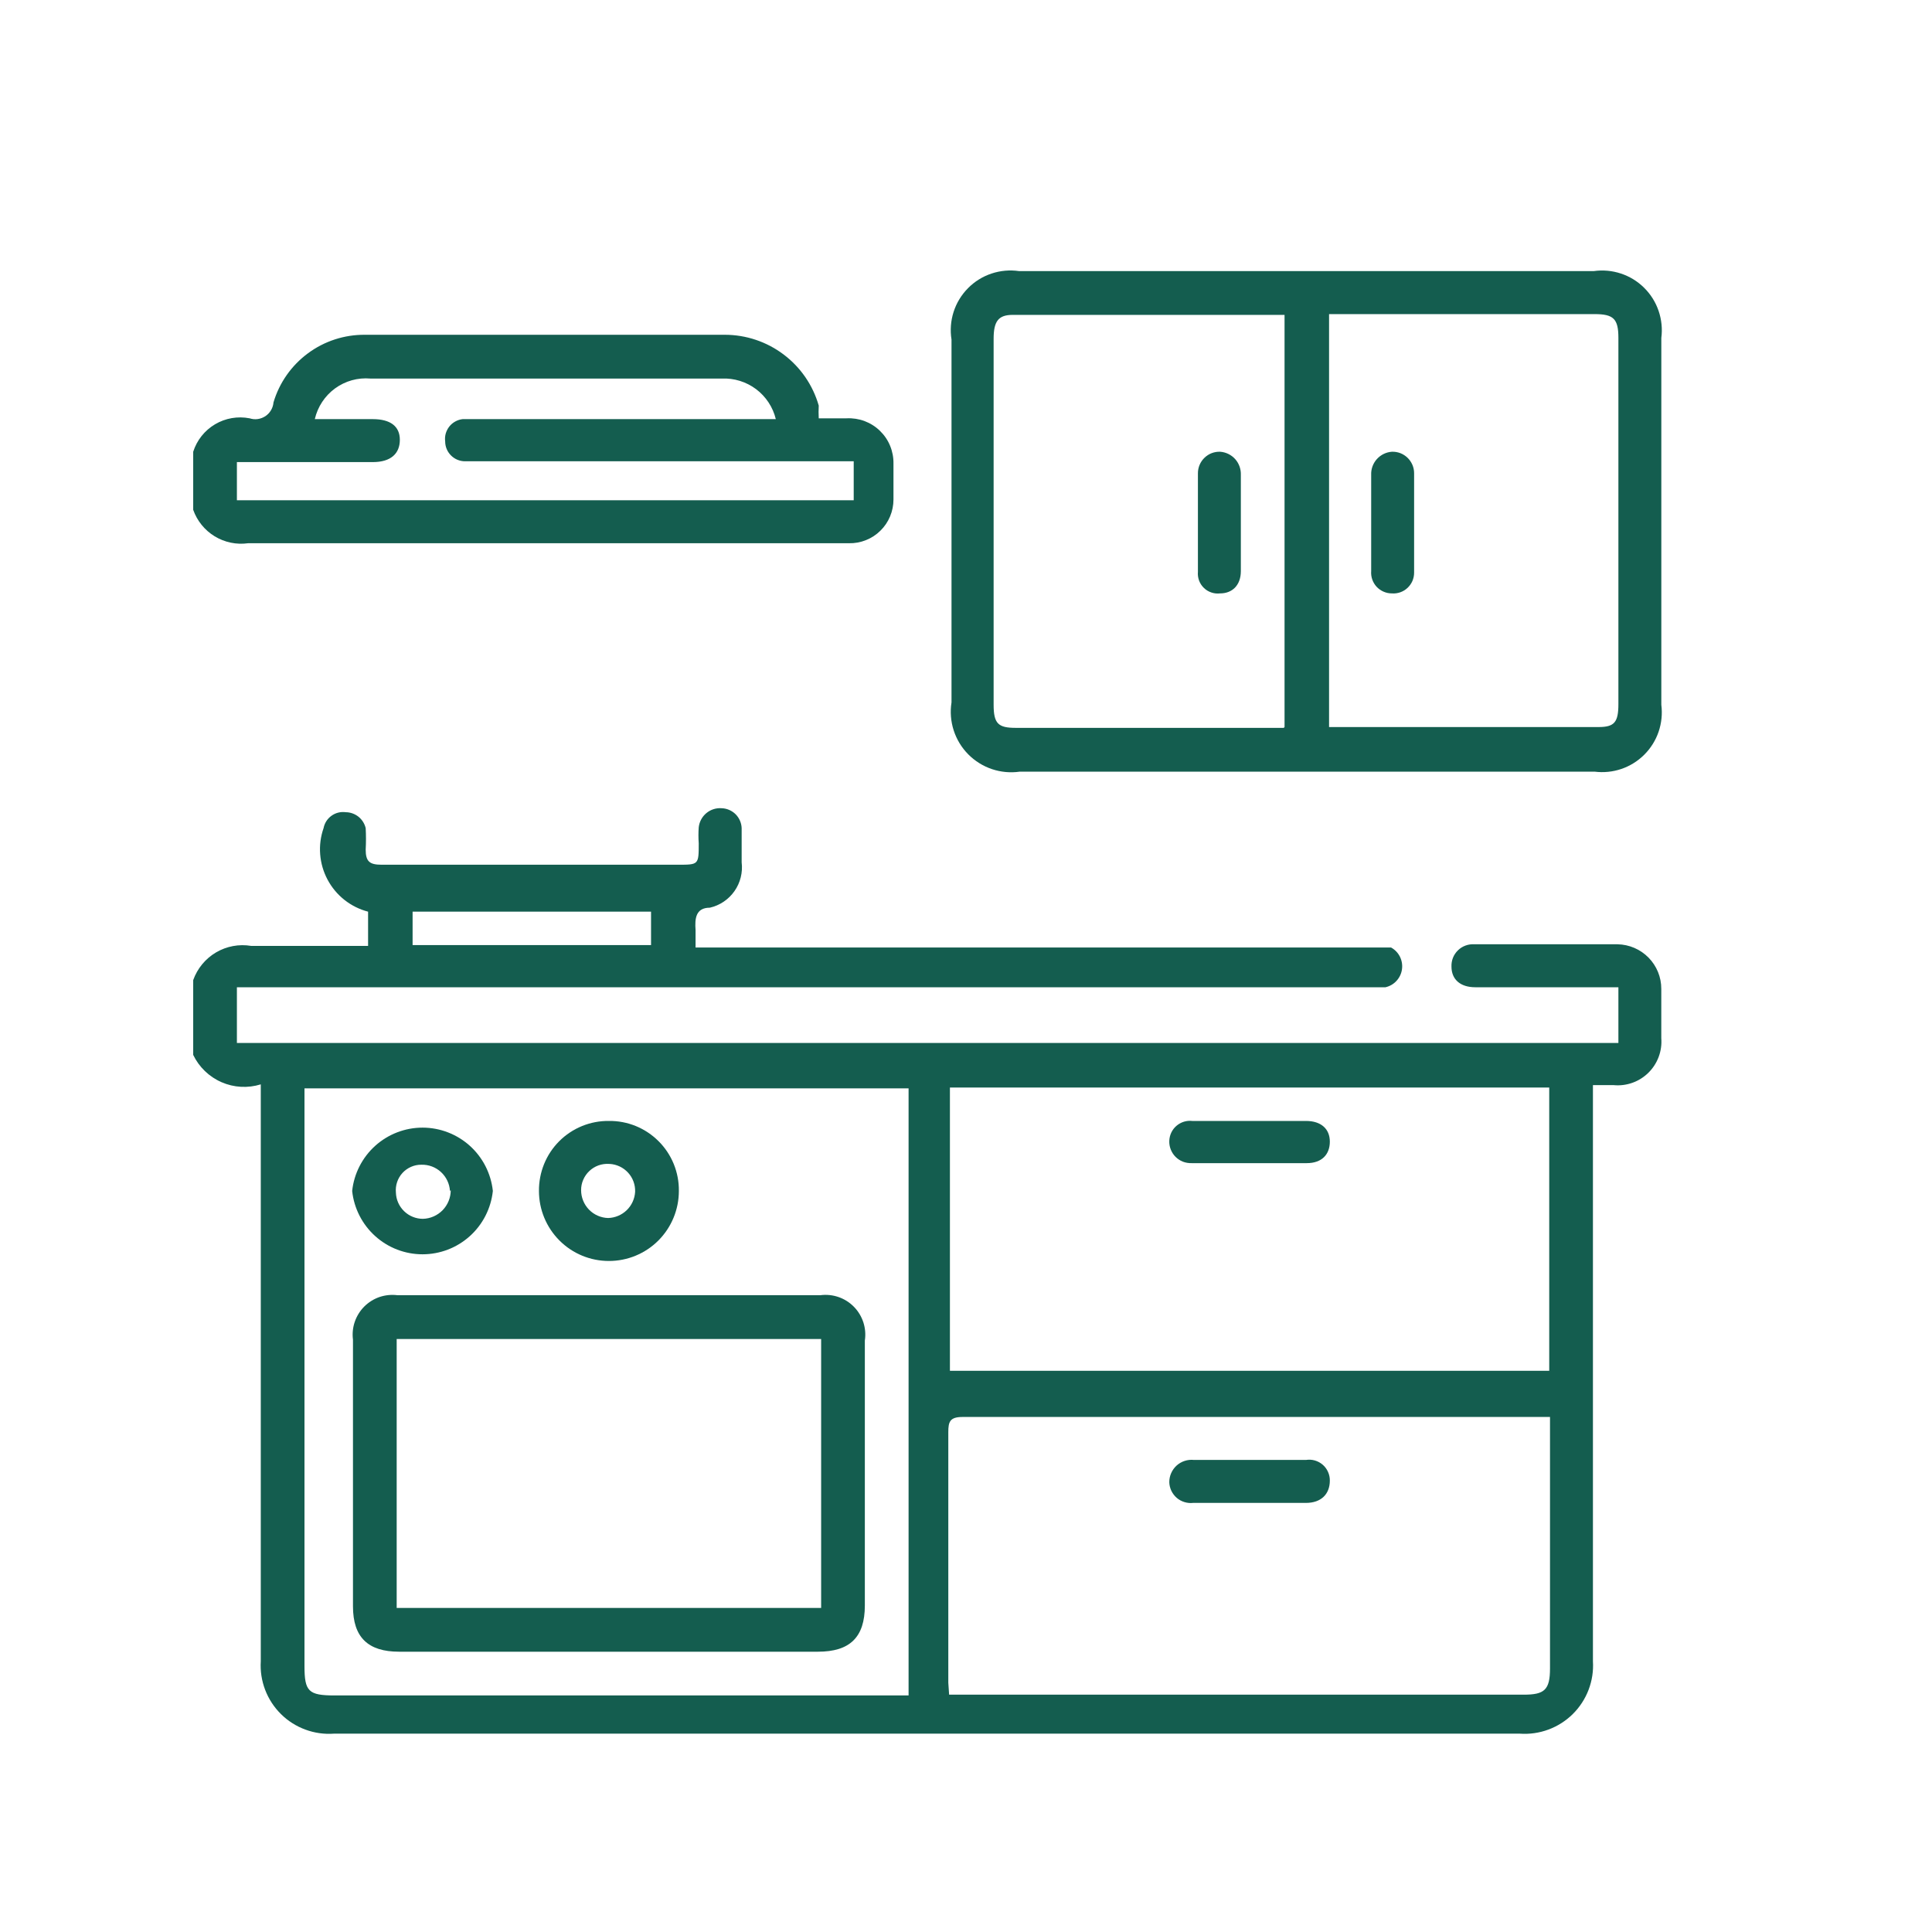 <svg width="50" height="50" viewBox="0 0 50 50" fill="none" xmlns="http://www.w3.org/2000/svg">
<path d="M5 25.365C5.107 25.064 5.316 24.811 5.59 24.649C5.865 24.487 6.187 24.427 6.502 24.48H9.526V23.594C9.303 23.536 9.095 23.432 8.915 23.29C8.734 23.147 8.585 22.968 8.477 22.765C8.369 22.562 8.304 22.339 8.286 22.109C8.268 21.88 8.298 21.649 8.374 21.432C8.399 21.302 8.472 21.188 8.58 21.111C8.687 21.034 8.819 21.002 8.95 21.02C9.069 21.021 9.184 21.063 9.278 21.137C9.371 21.212 9.436 21.316 9.464 21.432C9.474 21.617 9.474 21.803 9.464 21.988C9.464 22.297 9.567 22.379 9.875 22.379H17.548C18.083 22.379 18.083 22.379 18.083 21.823C18.073 21.686 18.073 21.548 18.083 21.411C18.099 21.267 18.17 21.135 18.281 21.043C18.392 20.951 18.535 20.905 18.68 20.917C18.814 20.922 18.942 20.978 19.038 21.073C19.133 21.169 19.189 21.297 19.194 21.432C19.194 21.741 19.194 22.029 19.194 22.317C19.226 22.58 19.16 22.846 19.008 23.062C18.856 23.279 18.629 23.432 18.371 23.491C18.001 23.491 17.98 23.779 18.001 24.068V24.521H36C36.099 24.575 36.179 24.658 36.23 24.759C36.28 24.86 36.299 24.974 36.283 25.085C36.268 25.197 36.218 25.301 36.142 25.384C36.066 25.468 35.966 25.525 35.856 25.55H6.131V26.992H41.884V25.55H38.181C37.79 25.55 37.564 25.345 37.564 25.015C37.561 24.937 37.574 24.859 37.603 24.786C37.632 24.713 37.677 24.647 37.733 24.593C37.789 24.538 37.856 24.497 37.93 24.47C38.004 24.443 38.082 24.433 38.16 24.438H41.863C42.165 24.444 42.453 24.568 42.664 24.783C42.876 24.999 42.995 25.289 42.994 25.592V26.868C43.007 27.033 42.984 27.198 42.926 27.353C42.868 27.508 42.777 27.648 42.66 27.763C42.542 27.879 42.401 27.968 42.245 28.023C42.09 28.078 41.924 28.099 41.76 28.083H41.225V28.578C41.225 33.417 41.225 38.256 41.225 42.993C41.241 43.245 41.202 43.497 41.112 43.733C41.022 43.968 40.883 44.182 40.704 44.359C40.524 44.537 40.309 44.674 40.073 44.761C39.837 44.849 39.584 44.885 39.333 44.867H8.641C8.39 44.885 8.137 44.849 7.901 44.761C7.664 44.674 7.449 44.537 7.27 44.359C7.091 44.182 6.952 43.968 6.862 43.733C6.772 43.497 6.733 43.245 6.749 42.993C6.749 38.153 6.749 33.314 6.749 28.578V28.063C6.414 28.167 6.054 28.147 5.733 28.007C5.412 27.867 5.152 27.616 5 27.301V25.365ZM40.094 28.145H24.584V35.476H40.094V28.145ZM24.563 43.858H39.436C39.971 43.858 40.114 43.734 40.114 43.178V37C40.114 37 40.114 36.794 40.114 36.671H24.913C24.584 36.671 24.542 36.794 24.542 37.062C24.542 39.121 24.542 41.387 24.542 43.549L24.563 43.858ZM23.514 43.878V28.166H7.88V43.116C7.88 43.775 7.983 43.878 8.662 43.878H23.514ZM10.678 24.459H16.849V23.594H10.678V24.459Z" fill="#145D4F"/>
<path d="M5 11.691C5.095 11.393 5.296 11.14 5.566 10.98C5.835 10.821 6.153 10.766 6.461 10.826C6.528 10.848 6.6 10.855 6.671 10.845C6.742 10.835 6.809 10.809 6.869 10.77C6.928 10.73 6.978 10.678 7.014 10.616C7.05 10.555 7.072 10.486 7.078 10.414C7.229 9.905 7.542 9.46 7.969 9.144C8.395 8.828 8.913 8.66 9.443 8.664C12.543 8.664 15.649 8.664 18.762 8.664C19.31 8.665 19.843 8.844 20.281 9.175C20.719 9.505 21.038 9.969 21.189 10.497C21.183 10.607 21.183 10.717 21.189 10.826H21.909C22.067 10.818 22.226 10.842 22.374 10.897C22.522 10.953 22.658 11.038 22.772 11.149C22.886 11.259 22.976 11.391 23.036 11.538C23.096 11.684 23.126 11.842 23.123 12V12.927C23.123 13.077 23.093 13.226 23.035 13.365C22.977 13.504 22.892 13.63 22.784 13.735C22.677 13.841 22.55 13.924 22.41 13.979C22.271 14.035 22.121 14.062 21.971 14.059H6.419C6.12 14.101 5.815 14.037 5.556 13.88C5.298 13.722 5.101 13.48 5 13.194V11.691ZM22.094 11.938H12.035C11.899 11.938 11.768 11.884 11.672 11.787C11.575 11.691 11.521 11.56 11.521 11.424C11.512 11.356 11.517 11.287 11.535 11.221C11.554 11.156 11.585 11.094 11.627 11.04C11.669 10.987 11.721 10.942 11.781 10.909C11.84 10.876 11.906 10.854 11.973 10.847H20.078C20.003 10.537 19.822 10.263 19.567 10.071C19.312 9.88 18.998 9.783 18.68 9.797C17.672 9.797 16.623 9.797 15.635 9.797C13.578 9.797 11.521 9.797 9.587 9.797C9.261 9.768 8.936 9.859 8.671 10.052C8.407 10.245 8.221 10.527 8.147 10.847H9.649C10.102 10.847 10.348 11.032 10.348 11.382C10.348 11.732 10.122 11.959 9.649 11.959H6.131V12.947H22.094V11.938Z" fill="#145D4F"/>
<path d="M33.799 19.97H26.394C26.151 20.005 25.904 19.983 25.672 19.905C25.44 19.827 25.229 19.695 25.057 19.521C24.885 19.347 24.756 19.134 24.681 18.901C24.606 18.668 24.587 18.42 24.625 18.178V8.788C24.587 8.548 24.605 8.303 24.679 8.072C24.753 7.841 24.881 7.631 25.051 7.459C25.221 7.286 25.43 7.156 25.659 7.08C25.889 7.003 26.134 6.981 26.373 7.016H41.246C41.482 6.983 41.722 7.004 41.948 7.079C42.174 7.153 42.38 7.279 42.549 7.447C42.719 7.614 42.847 7.819 42.924 8.044C43.001 8.27 43.026 8.51 42.995 8.746V18.24C43.025 18.474 43.001 18.712 42.925 18.936C42.849 19.16 42.722 19.363 42.555 19.53C42.388 19.697 42.185 19.824 41.962 19.9C41.739 19.976 41.501 20 41.267 19.97H33.799ZM33.244 18.816V8.149H26.209C25.838 8.149 25.715 8.314 25.715 8.767V18.24C25.715 18.734 25.838 18.837 26.291 18.837H33.223L33.244 18.816ZM34.396 8.129V18.816H41.369C41.781 18.816 41.884 18.693 41.884 18.219V8.746C41.884 8.252 41.76 8.129 41.267 8.129H34.396Z" fill="#145D4F"/>
<path d="M32.339 29.01H33.799C34.19 29.01 34.416 29.216 34.416 29.546C34.416 29.875 34.211 30.102 33.82 30.102H30.837C30.761 30.104 30.684 30.091 30.613 30.064C30.542 30.036 30.477 29.993 30.423 29.939C30.369 29.885 30.327 29.82 30.299 29.749C30.271 29.678 30.258 29.601 30.261 29.525C30.264 29.451 30.281 29.378 30.313 29.311C30.345 29.244 30.39 29.185 30.447 29.136C30.503 29.088 30.568 29.052 30.639 29.03C30.71 29.008 30.784 29.002 30.858 29.01H32.339Z" fill="#145D4F"/>
<path d="M32.339 38.895H30.878C30.802 38.904 30.725 38.896 30.651 38.873C30.578 38.851 30.51 38.813 30.452 38.763C30.394 38.712 30.348 38.65 30.314 38.581C30.282 38.512 30.263 38.436 30.261 38.359C30.261 38.278 30.277 38.198 30.31 38.124C30.343 38.049 30.391 37.983 30.451 37.928C30.511 37.874 30.582 37.833 30.659 37.808C30.736 37.783 30.818 37.774 30.899 37.783H33.799C33.876 37.771 33.955 37.776 34.029 37.797C34.104 37.819 34.173 37.856 34.232 37.907C34.291 37.958 34.337 38.021 34.369 38.092C34.401 38.163 34.417 38.24 34.416 38.318C34.416 38.668 34.19 38.895 33.799 38.895H32.339Z" fill="#145D4F"/>
<path d="M15.758 42.746H10.328C9.526 42.746 9.135 42.375 9.135 41.572V34.673C9.115 34.517 9.13 34.358 9.181 34.209C9.232 34.06 9.316 33.925 9.427 33.813C9.539 33.702 9.674 33.617 9.823 33.566C9.972 33.516 10.131 33.5 10.287 33.52H21.23C21.388 33.499 21.549 33.515 21.7 33.567C21.851 33.619 21.987 33.705 22.099 33.819C22.211 33.933 22.294 34.071 22.344 34.223C22.393 34.375 22.406 34.536 22.382 34.694V41.551C22.382 42.375 21.991 42.746 21.169 42.746H15.758ZM10.266 34.653V41.613H21.251V34.653H10.266Z" fill="#145D4F"/>
<path d="M9.114 30.822C9.162 30.372 9.375 29.956 9.711 29.653C10.047 29.351 10.483 29.183 10.935 29.183C11.387 29.183 11.823 29.351 12.159 29.653C12.495 29.956 12.707 30.372 12.755 30.822C12.707 31.272 12.495 31.689 12.159 31.991C11.823 32.294 11.387 32.461 10.935 32.461C10.483 32.461 10.047 32.294 9.711 31.991C9.375 31.689 9.162 31.272 9.114 30.822ZM11.645 30.822C11.634 30.635 11.55 30.459 11.412 30.332C11.274 30.205 11.091 30.137 10.904 30.143C10.812 30.142 10.721 30.161 10.637 30.198C10.553 30.235 10.477 30.289 10.415 30.357C10.353 30.425 10.306 30.505 10.277 30.592C10.248 30.68 10.237 30.772 10.246 30.863C10.251 31.046 10.327 31.218 10.458 31.345C10.588 31.472 10.763 31.543 10.945 31.543C11.138 31.538 11.321 31.457 11.456 31.319C11.59 31.18 11.665 30.995 11.665 30.802L11.645 30.822Z" fill="#145D4F"/>
<path d="M15.759 29.01C15.997 29.007 16.234 29.052 16.455 29.142C16.675 29.232 16.876 29.366 17.045 29.535C17.213 29.703 17.347 29.904 17.437 30.125C17.527 30.347 17.572 30.584 17.569 30.822C17.569 31.303 17.378 31.764 17.039 32.104C16.699 32.444 16.239 32.634 15.759 32.634C15.278 32.634 14.818 32.444 14.479 32.104C14.139 31.764 13.948 31.303 13.948 30.822C13.946 30.584 13.991 30.347 14.081 30.125C14.171 29.904 14.304 29.703 14.472 29.535C14.641 29.366 14.842 29.232 15.063 29.142C15.284 29.052 15.52 29.007 15.759 29.01ZM15.759 30.122C15.666 30.116 15.573 30.13 15.486 30.161C15.399 30.193 15.319 30.242 15.252 30.306C15.184 30.37 15.131 30.446 15.094 30.532C15.057 30.617 15.038 30.709 15.039 30.802C15.039 30.989 15.112 31.169 15.242 31.304C15.373 31.439 15.551 31.517 15.738 31.522C15.918 31.517 16.09 31.445 16.22 31.319C16.35 31.193 16.427 31.023 16.437 30.843C16.443 30.66 16.378 30.483 16.255 30.349C16.132 30.214 15.961 30.133 15.779 30.122H15.759Z" fill="#145D4F"/>
<path d="M32.113 13.545V14.78C32.113 15.151 31.886 15.357 31.578 15.357C31.502 15.366 31.424 15.359 31.352 15.334C31.279 15.31 31.212 15.27 31.157 15.216C31.102 15.163 31.059 15.098 31.032 15.026C31.006 14.954 30.995 14.877 31.002 14.801C31.002 13.956 31.002 13.112 31.002 12.247C31.002 12.172 31.017 12.098 31.046 12.03C31.075 11.961 31.118 11.899 31.172 11.847C31.225 11.795 31.289 11.754 31.359 11.727C31.429 11.701 31.503 11.688 31.578 11.691C31.727 11.702 31.866 11.77 31.966 11.881C32.066 11.993 32.118 12.139 32.113 12.288V13.545Z" fill="#145D4F"/>
<path d="M35.486 13.524V12.288C35.48 12.139 35.533 11.993 35.633 11.881C35.733 11.77 35.872 11.702 36.021 11.691C36.096 11.688 36.17 11.701 36.24 11.727C36.309 11.754 36.373 11.795 36.427 11.847C36.481 11.899 36.523 11.961 36.553 12.03C36.582 12.098 36.597 12.172 36.597 12.247C36.597 13.112 36.597 13.956 36.597 14.821C36.597 14.895 36.582 14.968 36.553 15.036C36.523 15.104 36.48 15.165 36.426 15.215C36.372 15.266 36.308 15.304 36.238 15.329C36.168 15.353 36.094 15.363 36.021 15.357C35.947 15.357 35.874 15.342 35.806 15.312C35.738 15.283 35.678 15.24 35.627 15.186C35.577 15.132 35.539 15.068 35.514 14.998C35.49 14.928 35.48 14.854 35.486 14.78V13.524Z" fill="#145D4F"/>
</svg>
